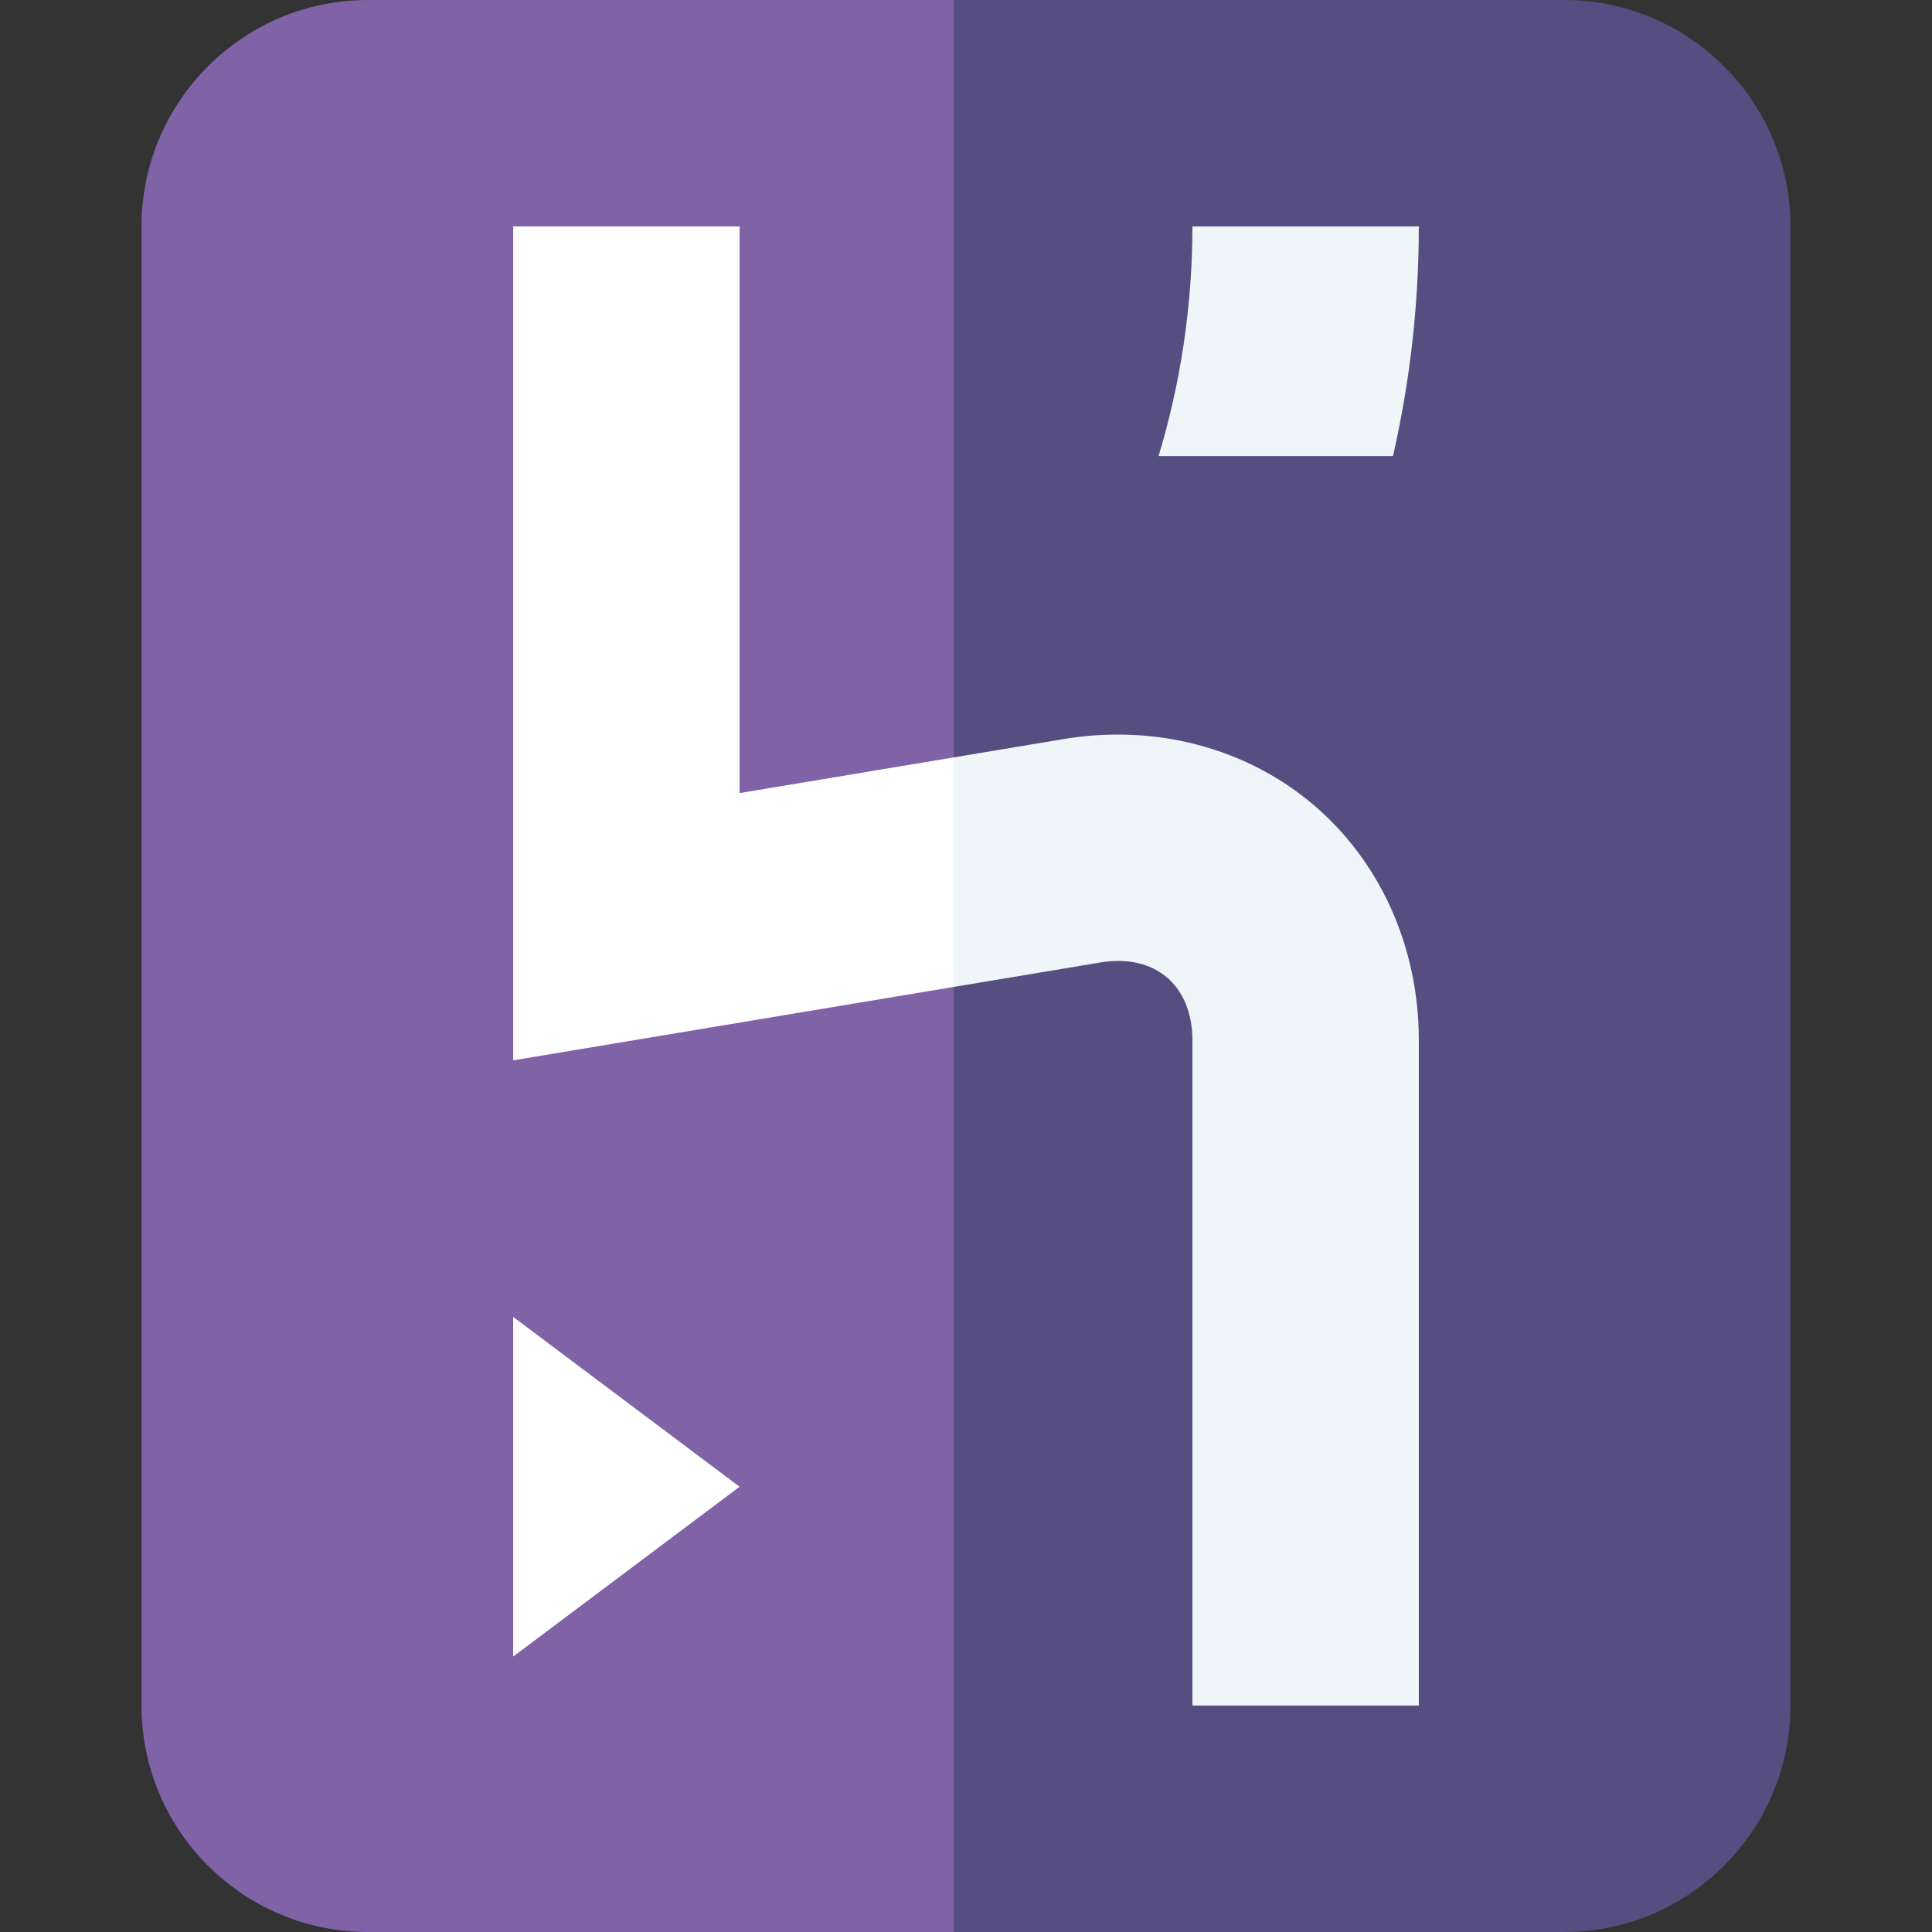 <?xml version="1.0"?>
 <!-- Generator: Adobe Illustrator 19.0.0, SVG Export Plug-In . SVG Version: 6.00 Build 0) --> <svg version="1.1" id="Capa_1" xmlns="http://www.w3.org/2000/svg" xmlns:xlink="http://www.w3.org/1999/xlink" x="0px" y="0px" viewBox="0 0 512 512" style="enable-background:new 0 0 512 512;" xml:space="preserve" width="512" height="512"><rect x="0" y="0" width="512" height="512" fill="#333333" stroke="none"/> <path style="fill:#564D80;" d="M414.5,0H252.75l-75,256l75,256H414.5c33.084,0,60-26.916,60-60V60C474.5,26.916,447.584,0,414.5,0z"></path> <path style="fill:#8062A7;" d="M97.5,0c-33.084,0-60,26.916-60,60v392c0,33.084,26.916,60,60,60h155.25V0H97.5z"></path> <path style="fill:#EFF6F9;" d="M348.006,213.218c-17.79-15.071-41.893-21.397-66.121-17.36l-29.135,4.856l-30,30.828l30,30 l38.998-6.5c6.897-1.15,13.106,0.256,17.476,3.958c4.37,3.702,6.776,9.593,6.776,16.587V452h60V275.586 C376,251.021,365.797,228.289,348.006,213.218z"></path> <g> <polygon style="fill:#FFFFFF;" points="196,210.172 196,60 136,60 136,281 252.75,261.541 252.75,200.714 "></polygon> <polygon style="fill:#FFFFFF;" points="136,349 196,394 136,439 "></polygon> </g> <path style="fill:#EFF6F9;" d="M369.153,120.858C373.665,101.123,376,80.743,376,60h-60c0,21.152-3.147,41.579-8.969,60.858H369.153 z"></path> <g> </g> <g> </g> <g> </g> <g> </g> <g> </g> <g> </g> <g> </g> <g> </g> <g> </g> <g> </g> <g> </g> <g> </g> <g> </g> <g> </g> <g> </g> </svg> 